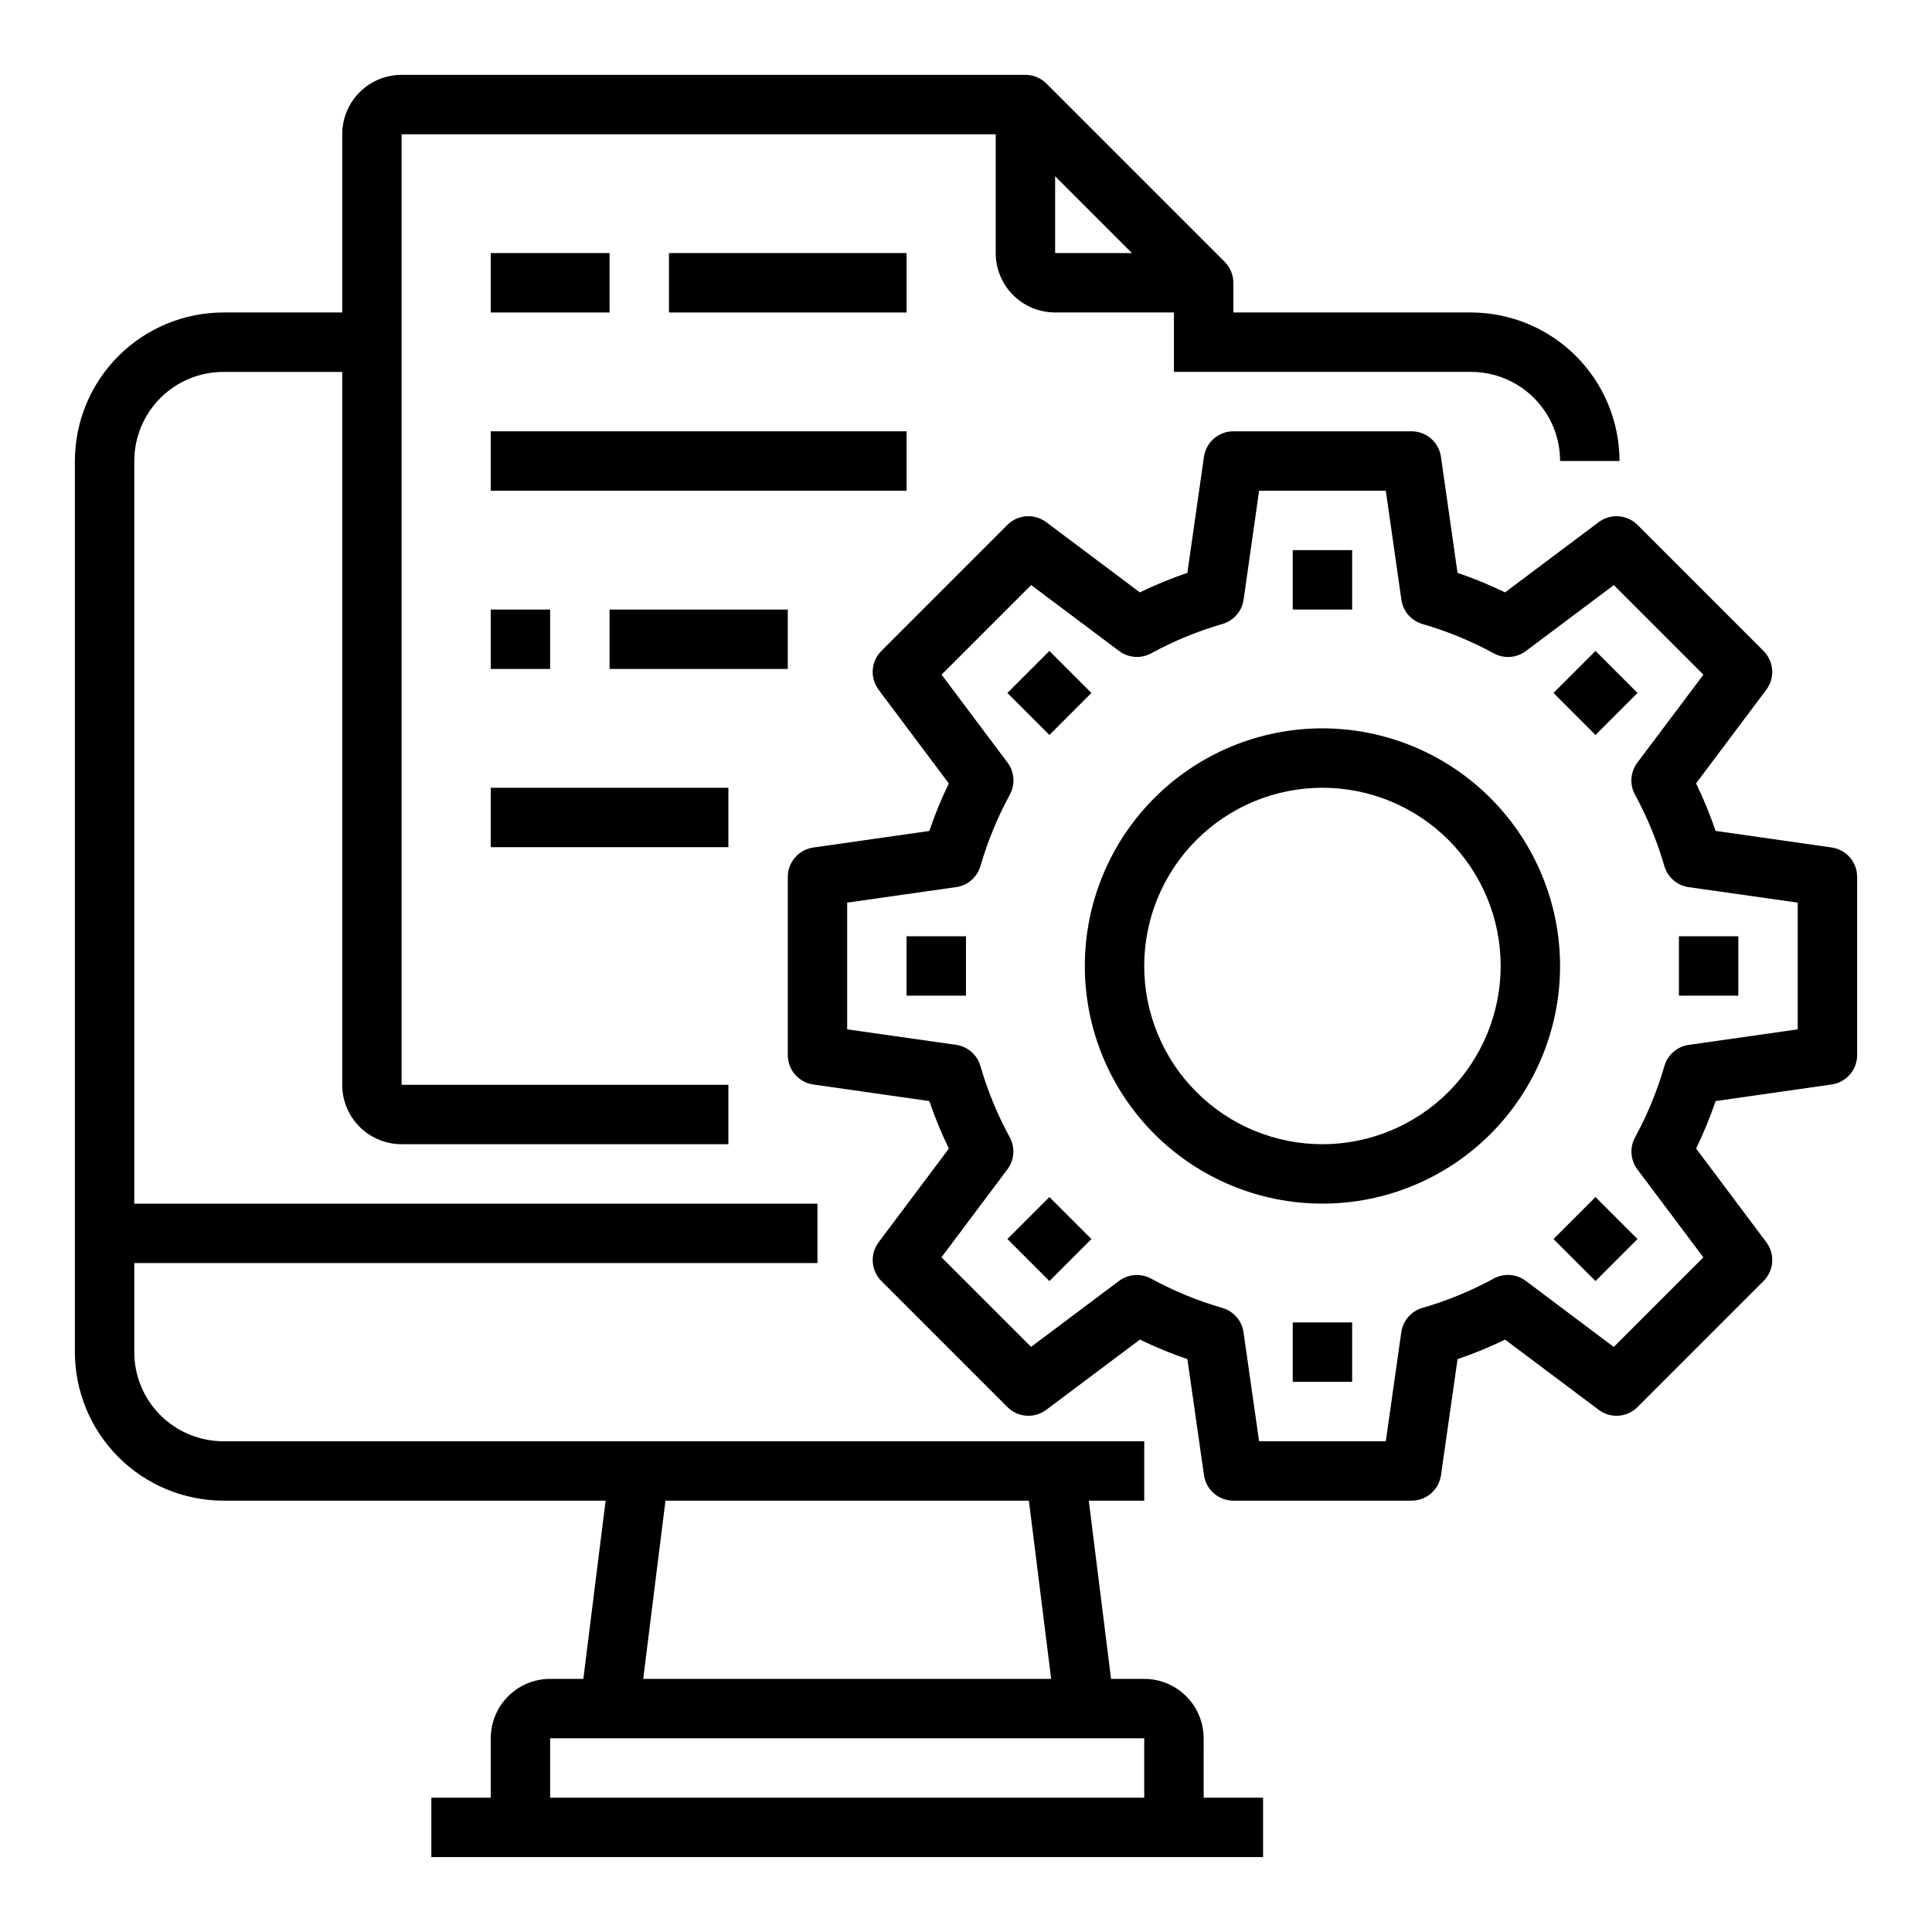 <?xml version="1.0" encoding="UTF-8"?>
<!-- Uploaded to: ICON Repo, www.svgrepo.com, Generator: ICON Repo Mixer Tools -->
<svg fill="#000000" width="800px" height="800px" version="1.1" viewBox="144 144 512 512" xmlns="http://www.w3.org/2000/svg">
 <g>
  <path d="m462.98 604.67c0-4.176-1.66-8.18-4.613-11.133-2.953-2.953-6.957-4.613-11.133-4.613h-8.793l-5.902-47.23h14.695v-15.746h-244.03c-6.266 0-12.273-2.488-16.699-6.914-4.43-4.43-6.918-10.438-6.918-16.699v-23.617h181.05v-15.742h-181.05v-196.8c0-6.266 2.488-12.273 6.918-16.699 4.426-4.43 10.434-6.918 16.699-6.918h31.488v188.93c0 4.176 1.656 8.18 4.609 11.133 2.953 2.949 6.957 4.609 11.133 4.609h86.594v-15.742h-86.594v-251.91h157.44v31.488c0 4.176 1.656 8.18 4.609 11.133s6.957 4.609 11.133 4.609h31.488v15.742l78.723 0.004c6.262 0 12.27 2.488 16.699 6.918 4.426 4.426 6.914 10.434 6.914 16.699h15.746c-0.012-10.438-4.164-20.441-11.543-27.82-7.379-7.379-17.383-11.527-27.816-11.543h-62.977v-7.871c0-2.086-0.832-4.09-2.309-5.566l-47.23-47.23c-1.477-1.477-3.477-2.305-5.566-2.309h-165.31c-4.176 0-8.18 1.66-11.133 4.613s-4.609 6.957-4.609 11.133v47.23h-31.488c-10.438 0.016-20.441 4.164-27.82 11.543-7.379 7.379-11.527 17.383-11.543 27.82v236.16c0.016 10.434 4.164 20.438 11.543 27.816s17.383 11.531 27.82 11.543h101.29l-5.902 47.23h-8.797c-4.176 0-8.18 1.66-11.133 4.613-2.953 2.953-4.609 6.957-4.609 11.133v15.742h-15.746v15.742l220.42 0.004v-15.746h-15.742zm-39.363-413.96 20.359 20.359h-20.359zm-103.26 350.98h96.309l5.902 47.23h-108.11zm-30.566 78.719v-15.742h157.44v15.742z"/>
  <path d="m274.05 211.07h31.488v15.742h-31.488z"/>
  <path d="m321.28 211.07h62.977v15.742h-62.977z"/>
  <path d="m274.05 258.3h110.21v15.742h-110.21z"/>
  <path d="m274.05 305.54h15.742v15.742h-15.742z"/>
  <path d="m305.54 305.54h47.23v15.742h-47.23z"/>
  <path d="m274.05 352.77h62.977v15.742h-62.977z"/>
  <path d="m629.4 368.59-30.75-4.394c-1.461-4.301-3.188-8.508-5.172-12.594l18.609-24.812c2.348-3.133 2.035-7.512-0.73-10.281l-33.402-33.41c-2.769-2.766-7.156-3.074-10.289-0.723l-24.812 18.609c-4.086-1.98-8.293-3.711-12.594-5.172l-4.394-30.758c-0.555-3.871-3.871-6.75-7.785-6.754h-47.23c-3.918 0-7.238 2.879-7.793 6.754l-4.394 30.758c-4.301 1.461-8.508 3.191-12.594 5.172l-24.812-18.609c-3.133-2.352-7.519-2.043-10.289 0.723l-33.402 33.41c-2.766 2.769-3.078 7.148-0.73 10.281l18.609 24.828c-1.984 4.086-3.711 8.293-5.172 12.594l-30.75 4.394c-3.871 0.555-6.746 3.867-6.754 7.777v47.23c0 3.922 2.883 7.242 6.762 7.793l30.75 4.394c1.461 4.301 3.188 8.508 5.172 12.594l-18.609 24.812c-2.348 3.133-2.035 7.512 0.73 10.281l33.402 33.41c2.769 2.766 7.156 3.074 10.289 0.723l24.812-18.609c4.086 1.984 8.293 3.711 12.594 5.172l4.394 30.758c0.555 3.871 3.871 6.75 7.785 6.754h47.23c3.918 0 7.238-2.879 7.793-6.754l4.394-30.758c4.301-1.461 8.508-3.188 12.594-5.172l24.812 18.609c3.133 2.352 7.519 2.043 10.289-0.723l33.402-33.41c2.766-2.769 3.078-7.148 0.73-10.281l-18.609-24.82c1.984-4.086 3.711-8.293 5.172-12.594l30.75-4.394c3.871-0.555 6.75-3.871 6.754-7.785v-47.23c0-3.918-2.883-7.242-6.762-7.793zm-8.984 48.199-28.883 4.117c-3.059 0.438-5.582 2.621-6.445 5.59-1.895 6.562-4.5 12.898-7.769 18.891-1.484 2.711-1.25 6.039 0.605 8.512l17.477 23.309-23.742 23.742-23.309-17.508c-2.473-1.855-5.801-2.09-8.512-0.605-5.996 3.269-12.332 5.875-18.891 7.769-2.965 0.863-5.152 3.383-5.59 6.438l-4.102 28.906h-33.582l-4.125-28.891v0.004c-0.438-3.059-2.625-5.578-5.59-6.441-6.562-1.895-12.895-4.5-18.891-7.769-2.711-1.484-6.039-1.25-8.512 0.605l-23.309 17.477-23.742-23.742 17.477-23.309c1.855-2.473 2.09-5.801 0.605-8.512-3.269-5.992-5.875-12.328-7.769-18.891-0.867-2.969-3.387-5.152-6.445-5.59l-28.859-4.102v-33.582l28.883-4.117c3.059-0.434 5.578-2.621 6.445-5.59 1.898-6.559 4.504-12.895 7.769-18.891 1.484-2.711 1.25-6.039-0.605-8.512l-17.477-23.309 23.742-23.742 23.309 17.477c2.473 1.855 5.801 2.094 8.512 0.605 5.996-3.269 12.332-5.875 18.891-7.769 2.965-0.863 5.152-3.383 5.59-6.438l4.102-28.875h33.582l4.125 28.891c0.438 3.055 2.625 5.574 5.59 6.438 6.559 1.898 12.895 4.5 18.891 7.769 2.711 1.488 6.039 1.25 8.512-0.605l23.309-17.477 23.742 23.742-17.516 23.309c-1.855 2.473-2.094 5.801-0.605 8.512 3.266 5.996 5.871 12.332 7.769 18.891 0.863 2.969 3.387 5.156 6.445 5.59l28.898 4.102z"/>
  <path d="m486.59 289.79h15.742v15.742h-15.742z"/>
  <path d="m410.97 327.64 11.133-11.133 11.133 11.133-11.133 11.133z"/>
  <path d="m410.97 472.36 11.133-11.133 11.133 11.133-11.133 11.133z"/>
  <path d="m486.59 494.46h15.742v15.742h-15.742z"/>
  <path d="m555.69 472.36 11.133-11.133 11.133 11.133-11.133 11.133z"/>
  <path d="m555.69 327.64 11.133-11.133 11.133 11.133-11.133 11.133z"/>
  <path d="m494.46 337.02c-16.699 0-32.719 6.633-44.527 18.445-11.812 11.809-18.445 27.828-18.445 44.531 0 16.699 6.633 32.719 18.445 44.531 11.809 11.809 27.828 18.445 44.527 18.445 16.703 0 32.723-6.637 44.531-18.445 11.812-11.812 18.445-27.832 18.445-44.531-0.016-16.699-6.66-32.707-18.465-44.512-11.805-11.805-27.812-18.445-44.512-18.465zm0 110.21c-12.523 0-24.539-4.977-33.395-13.832-8.859-8.859-13.836-20.875-13.836-33.398 0-12.527 4.977-24.543 13.836-33.398 8.855-8.859 20.871-13.836 33.395-13.836 12.527 0 24.543 4.977 33.398 13.836 8.859 8.855 13.836 20.871 13.836 33.398-0.012 12.52-4.992 24.527-13.848 33.383-8.855 8.855-20.863 13.836-33.387 13.848z"/>
  <path d="m384.25 392.12h15.742v15.742h-15.742z"/>
  <path d="m588.93 392.12h15.742v15.742h-15.742z"/>
 </g>
</svg>
